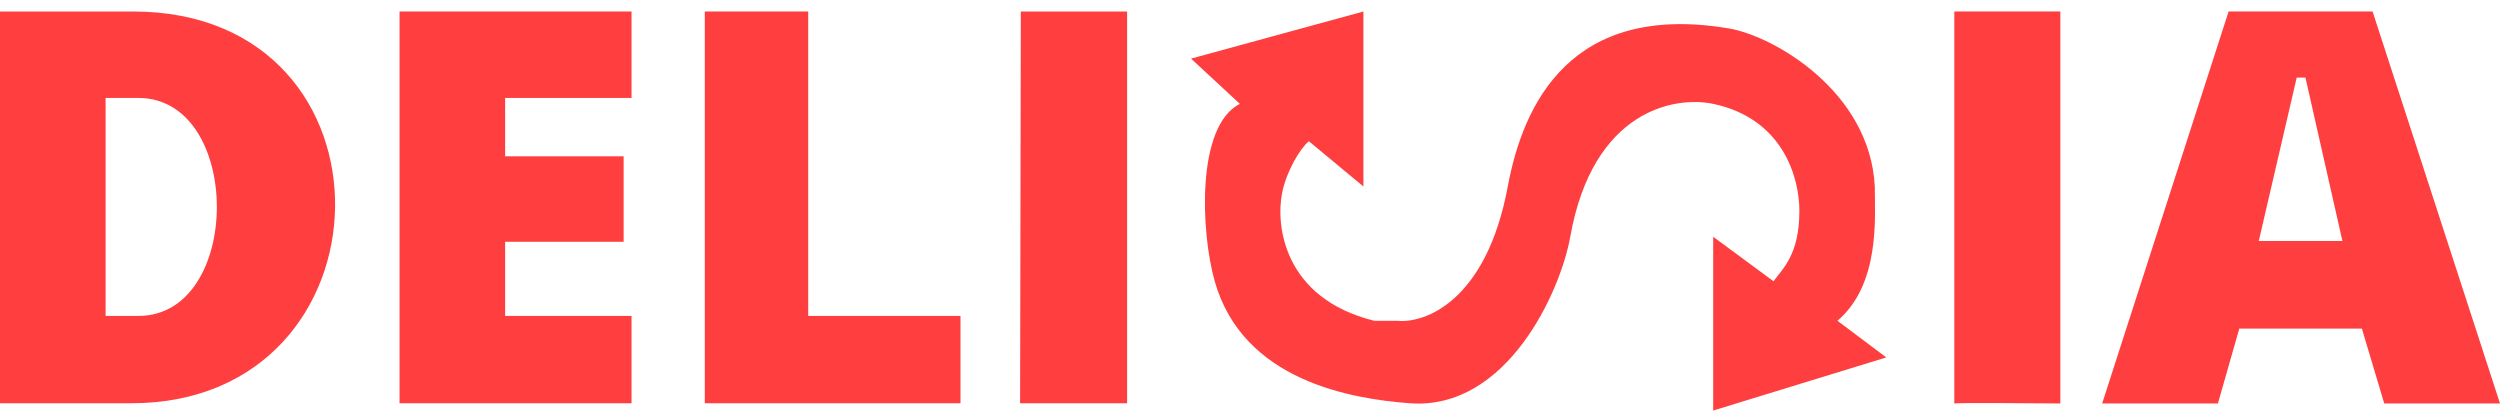 <svg width="180" height="30" viewBox="0 0 180 30" fill="none" xmlns="http://www.w3.org/2000/svg">
<path fill-rule="evenodd" clip-rule="evenodd" d="M151.355 29.05H159.69L161.23 23.657H170.055L171.666 29.05H180L170.825 0.825H160.46L151.355 29.05ZM168.654 17.354H162.631L165.363 5.588H165.993L168.654 17.354Z" fill="#FF3E3F"/>
<path d="M140.71 29.05C140.99 28.994 145.916 29.026 148.344 29.05V0.825H140.71V29.05Z" fill="#FF3E3F"/>
<path d="M98.166 0.828V13.426L94.236 10.168C93.598 10.702 92.638 12.314 92.322 13.84C91.822 16.253 92.446 21.483 98.941 23.096H100.596C102.613 23.303 107.029 21.659 108.56 13.426C109.666 7.479 113.1 0.127 124.488 2.049C127.694 2.59 134.634 6.569 134.985 13.426C134.985 15.581 135.399 20.449 132.296 23.096L135.813 25.734L123.35 29.56V17.046L127.694 20.252C128.366 19.321 129.555 18.327 129.555 15.184C129.555 12.788 128.382 8.543 123.35 7.479C120.582 6.894 114.681 7.924 113.059 17.046C112.361 20.974 108.501 29.564 101.499 29.034C97.341 28.72 89.5 27.447 87.461 20.252C86.448 16.675 86.127 9.051 89.271 7.479L85.755 4.221L98.166 0.828Z" fill="#FF3E3F"/>
<path d="M73.447 29.034H81.152V0.828H73.499L73.447 29.034Z" fill="#FF3E3F"/>
<path d="M69.155 29.034H50.745V0.828H58.192V22.747H69.155V29.034Z" fill="#FF3E3F"/>
<path d="M28.767 0.828V29.034H45.47V22.747H36.369V17.408H44.901V11.254H36.369V7.052H45.47V0.828H28.767Z" fill="#FF3E3F"/>
<path fill-rule="evenodd" clip-rule="evenodd" d="M0 0.828V29.034H9.459C28.661 29.034 29.325 0.828 9.582 0.828H0ZM7.603 22.747V7.052H9.961C17.498 7.052 17.498 22.747 9.961 22.747H7.603Z" fill="#FF3E3F"/>
</svg>
